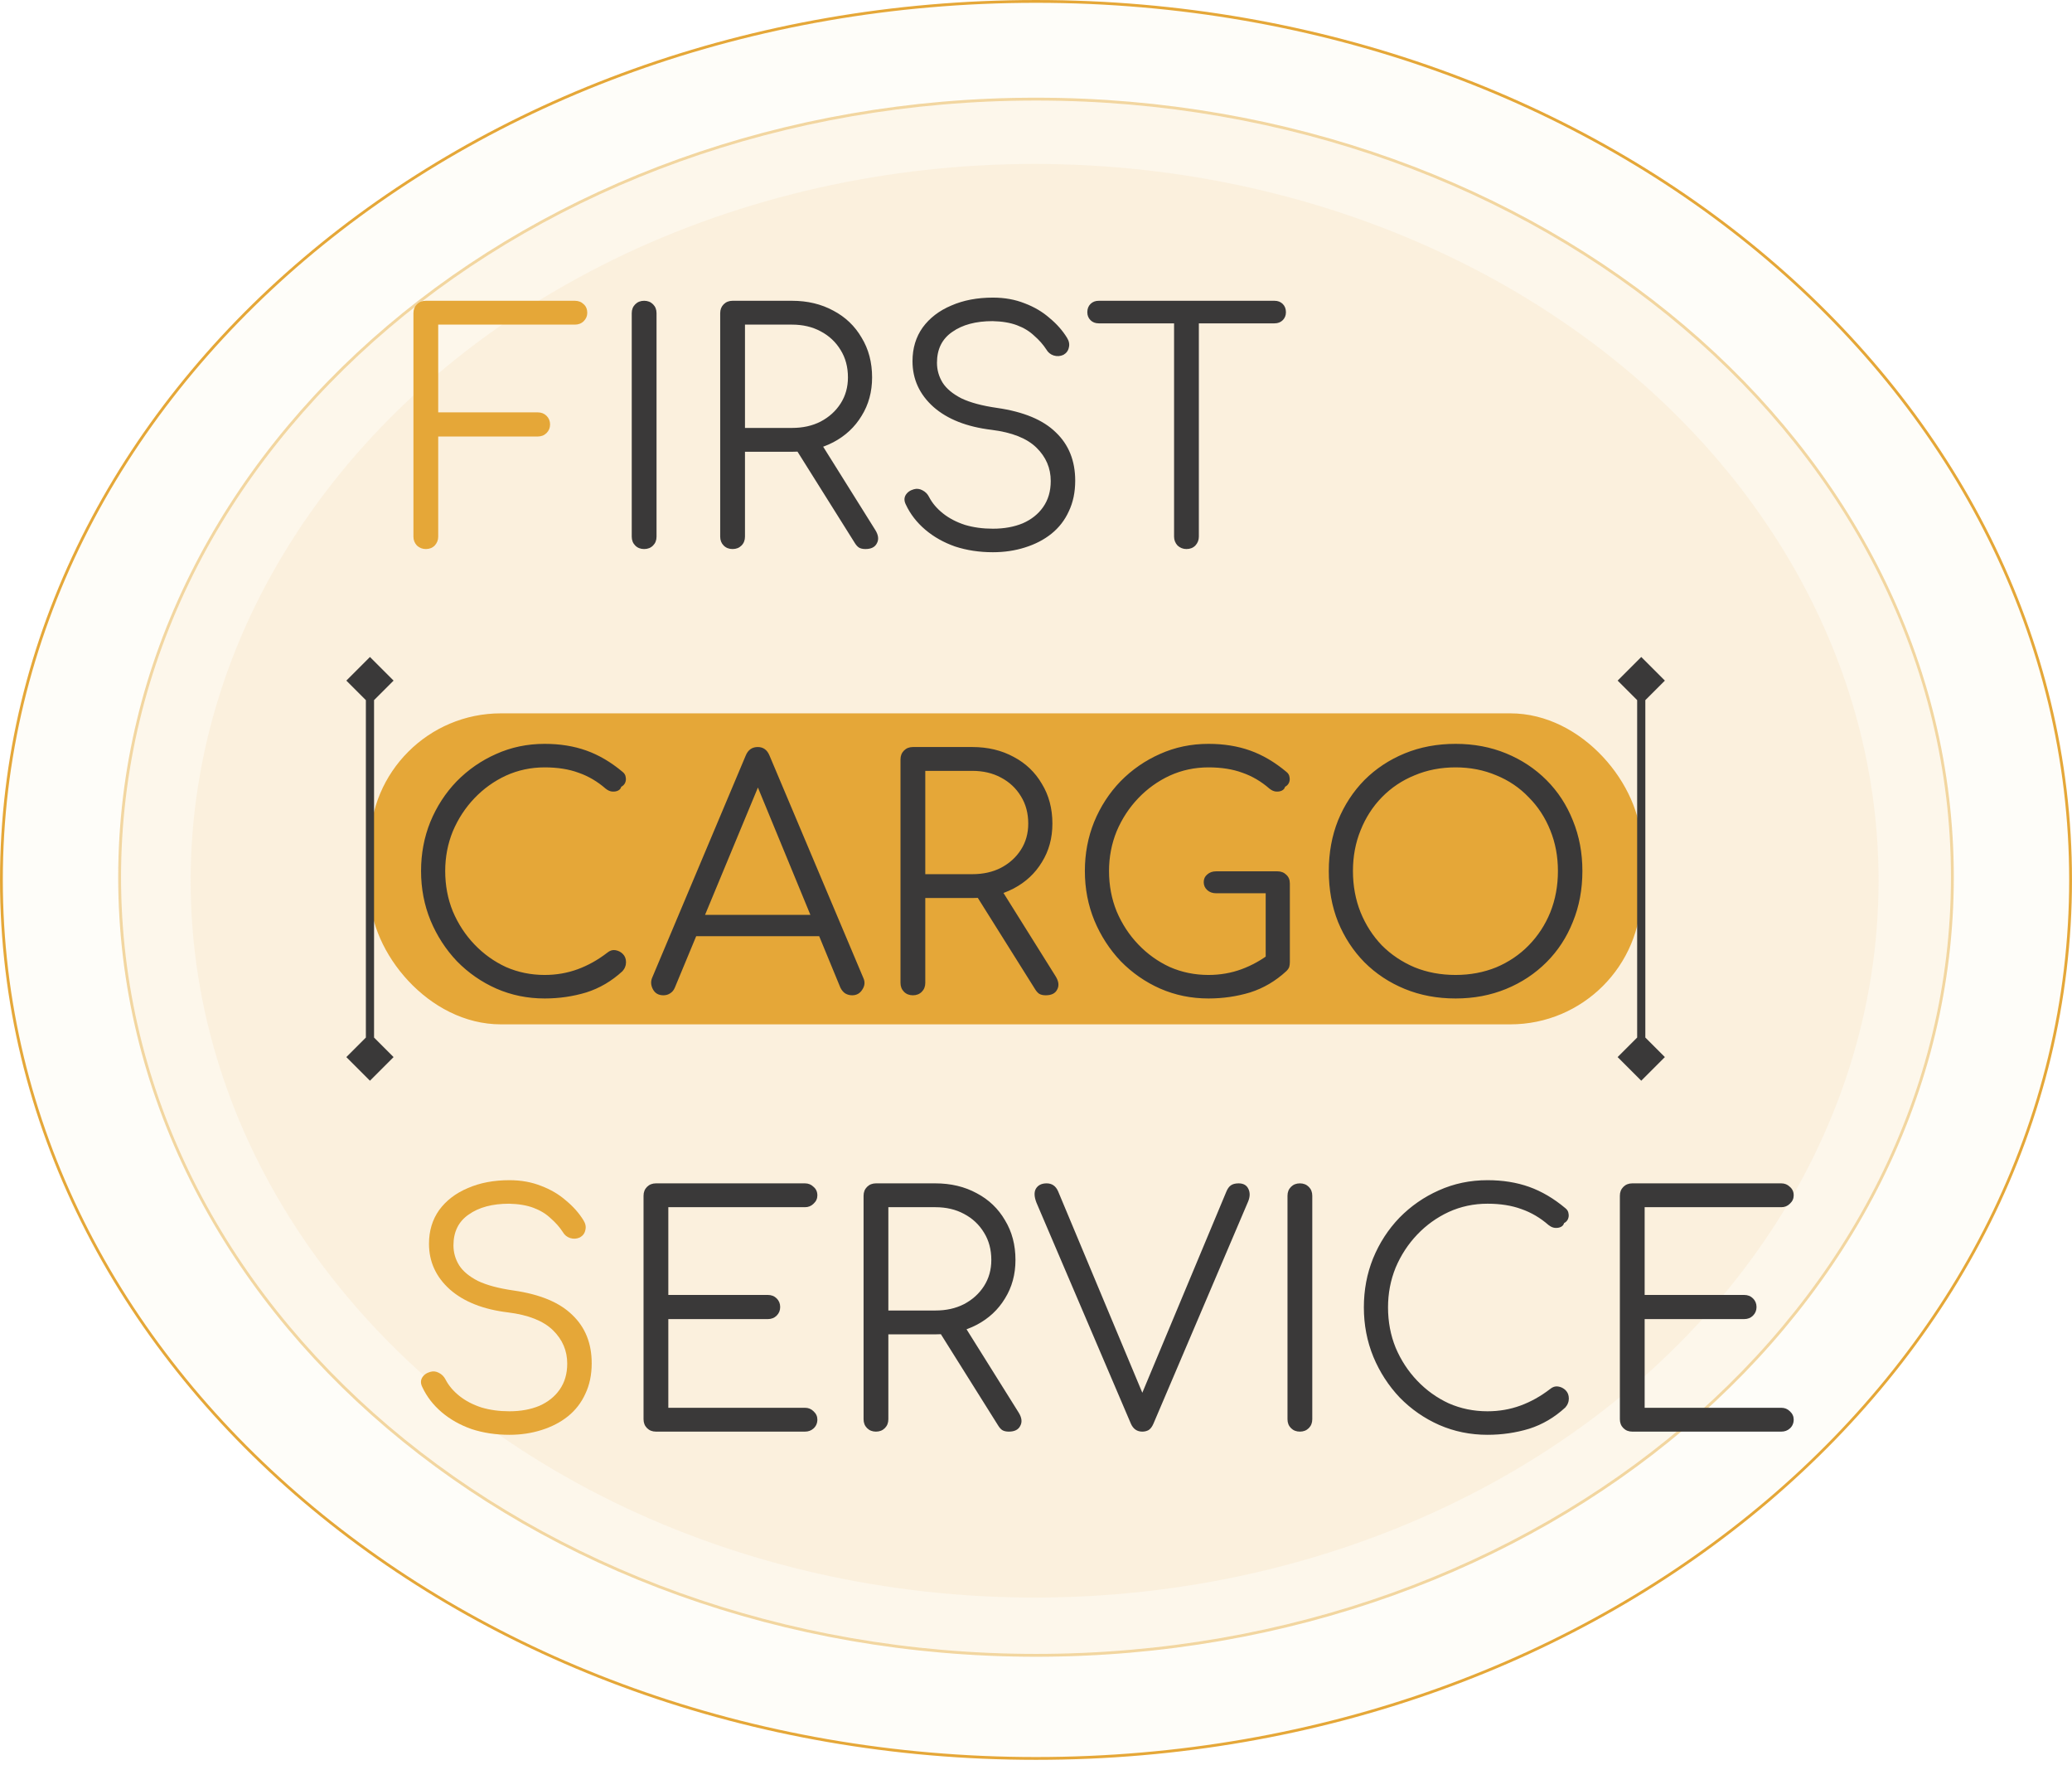 <svg width="209" height="178" viewBox="0 0 209 178" fill="none" xmlns="http://www.w3.org/2000/svg">
<ellipse cx="85.131" cy="72.286" rx="85.131" ry="72.286" transform="matrix(-1 0 0 1 189.491 16.531)" fill="#E5A738" fill-opacity="0.08"/>
<ellipse cx="92.577" cy="78.608" rx="92.577" ry="78.608" transform="matrix(-1 0 0 1 197.077 9.852)" fill="#E5A738" fill-opacity="0.07"/>
<path d="M12.067 88.46C12.067 131.773 53.428 166.924 104.501 166.924C155.573 166.924 196.934 131.773 196.934 88.46C196.934 45.145 155.573 9.995 104.501 9.995C53.428 9.995 12.067 45.145 12.067 88.46Z" stroke="#E5A738" stroke-opacity="0.42" stroke-width="0.286"/>
<path d="M0.142 88.732C0.142 137.638 46.842 177.323 104.5 177.323C162.158 177.323 208.858 137.638 208.858 88.732C208.858 39.826 162.158 0.142 104.5 0.142C46.842 0.142 0.142 39.826 0.142 88.732Z" fill="#E5A738" fill-opacity="0.03" stroke="#E5A738" stroke-width="0.283"/>
<rect x="37.317" y="71.935" width="128.233" height="31.362" rx="13.205" fill="#E5A738"/>
<path d="M165.551 66.25L163.168 68.633L165.551 71.015L167.933 68.633L165.551 66.25ZM165.551 108.98L167.933 106.598L165.551 104.215L163.168 106.598L165.551 108.98ZM165.138 68.633V106.598H165.963V68.633H165.138Z" fill="#3A3939"/>
<path d="M37.317 66.25L34.935 68.633L37.317 71.015L39.7 68.633L37.317 66.25ZM37.317 108.98L39.7 106.598L37.317 104.215L34.935 106.598L37.317 108.98ZM36.905 68.633V106.598H37.73V68.633H36.905Z" fill="#3A3939"/>
<path d="M42.952 55.366C42.61 55.366 42.31 55.249 42.054 55.014C41.819 54.757 41.702 54.458 41.702 54.116V31.581C41.702 31.218 41.819 30.919 42.054 30.684C42.289 30.449 42.588 30.331 42.952 30.331H57.985C58.349 30.331 58.648 30.449 58.883 30.684C59.118 30.898 59.236 31.186 59.236 31.549C59.236 31.87 59.118 32.148 58.883 32.383C58.648 32.618 58.349 32.735 57.985 32.735H44.202V41.583H54.235C54.598 41.583 54.897 41.7 55.133 41.935C55.368 42.17 55.485 42.459 55.485 42.801C55.485 43.143 55.368 43.431 55.133 43.666C54.897 43.901 54.598 44.019 54.235 44.019H44.202V54.116C44.202 54.458 44.084 54.757 43.849 55.014C43.614 55.249 43.315 55.366 42.952 55.366ZM51.382 144.687C50.014 144.687 48.743 144.494 47.568 144.11C46.414 143.704 45.409 143.137 44.554 142.411C43.7 141.684 43.048 140.84 42.599 139.879C42.428 139.537 42.417 139.227 42.567 138.949C42.738 138.65 43.016 138.447 43.4 138.34C43.7 138.254 43.988 138.286 44.266 138.436C44.565 138.586 44.789 138.81 44.939 139.109C45.26 139.729 45.73 140.285 46.349 140.776C46.969 141.268 47.706 141.652 48.561 141.93C49.416 142.186 50.356 142.315 51.382 142.315C52.515 142.315 53.519 142.133 54.395 141.77C55.271 141.385 55.955 140.84 56.447 140.135C56.96 139.408 57.216 138.532 57.216 137.506C57.216 136.203 56.735 135.081 55.774 134.141C54.812 133.2 53.305 132.602 51.254 132.346C48.754 132.046 46.798 131.277 45.388 130.038C43.977 128.777 43.272 127.238 43.272 125.422C43.272 124.118 43.614 122.986 44.298 122.024C45.003 121.062 45.965 120.325 47.183 119.812C48.401 119.278 49.801 119.011 51.382 119.011C52.557 119.011 53.626 119.203 54.588 119.588C55.549 119.951 56.383 120.443 57.088 121.062C57.814 121.661 58.402 122.323 58.851 123.05C59.065 123.392 59.129 123.723 59.043 124.043C58.979 124.364 58.797 124.61 58.498 124.781C58.178 124.93 57.846 124.952 57.505 124.845C57.184 124.738 56.938 124.535 56.767 124.236C56.447 123.744 56.041 123.285 55.549 122.857C55.079 122.409 54.502 122.056 53.818 121.8C53.134 121.543 52.312 121.404 51.35 121.383C49.662 121.383 48.305 121.746 47.279 122.473C46.253 123.178 45.74 124.214 45.74 125.582C45.74 126.309 45.933 126.982 46.317 127.601C46.702 128.2 47.333 128.723 48.209 129.172C49.106 129.6 50.303 129.92 51.799 130.134C54.47 130.518 56.447 131.341 57.729 132.602C59.032 133.842 59.684 135.466 59.684 137.474C59.684 138.628 59.471 139.654 59.043 140.552C58.637 141.449 58.05 142.208 57.28 142.828C56.532 143.426 55.645 143.885 54.62 144.206C53.615 144.526 52.536 144.687 51.382 144.687Z" fill="#E5A738"/>
<path d="M64.973 55.366C64.61 55.366 64.311 55.249 64.076 55.014C63.841 54.779 63.723 54.479 63.723 54.116V31.581C63.723 31.218 63.841 30.919 64.076 30.684C64.311 30.449 64.61 30.331 64.973 30.331C65.337 30.331 65.636 30.449 65.871 30.684C66.106 30.919 66.224 31.218 66.224 31.581V54.116C66.224 54.479 66.106 54.779 65.871 55.014C65.636 55.249 65.337 55.366 64.973 55.366ZM73.895 55.366C73.532 55.366 73.233 55.249 72.997 55.014C72.762 54.779 72.645 54.479 72.645 54.116V31.581C72.645 31.218 72.762 30.919 72.997 30.684C73.233 30.449 73.532 30.331 73.895 30.331H79.889C81.449 30.331 82.838 30.663 84.056 31.325C85.274 31.966 86.225 32.874 86.909 34.05C87.614 35.204 87.967 36.539 87.967 38.056C87.967 39.51 87.614 40.803 86.909 41.935C86.225 43.068 85.274 43.955 84.056 44.596C82.838 45.237 81.449 45.557 79.889 45.557H75.145V54.116C75.145 54.479 75.028 54.779 74.793 55.014C74.557 55.249 74.258 55.366 73.895 55.366ZM87.294 55.366C87.016 55.366 86.792 55.313 86.621 55.206C86.471 55.099 86.332 54.939 86.204 54.725L80.049 44.916L82.55 44.275L88.288 53.443C88.608 53.956 88.662 54.405 88.448 54.789C88.255 55.174 87.871 55.366 87.294 55.366ZM75.145 43.153H79.889C80.979 43.153 81.941 42.94 82.774 42.512C83.629 42.063 84.302 41.454 84.794 40.685C85.285 39.916 85.531 39.04 85.531 38.056C85.531 37.009 85.285 36.09 84.794 35.3C84.302 34.488 83.629 33.857 82.774 33.409C81.941 32.96 80.979 32.735 79.889 32.735H75.145V43.153ZM100.153 55.687C98.785 55.687 97.514 55.494 96.339 55.11C95.185 54.704 94.18 54.137 93.326 53.411C92.471 52.684 91.819 51.84 91.37 50.879C91.199 50.537 91.189 50.227 91.338 49.949C91.509 49.65 91.787 49.447 92.171 49.34C92.471 49.254 92.759 49.286 93.037 49.436C93.336 49.586 93.561 49.81 93.71 50.109C94.031 50.729 94.501 51.285 95.121 51.776C95.74 52.268 96.478 52.652 97.332 52.93C98.187 53.187 99.127 53.315 100.153 53.315C101.286 53.315 102.29 53.133 103.166 52.77C104.043 52.385 104.726 51.84 105.218 51.135C105.731 50.408 105.987 49.532 105.987 48.507C105.987 47.203 105.506 46.081 104.545 45.141C103.583 44.2 102.076 43.602 100.025 43.346C97.525 43.046 95.569 42.277 94.159 41.038C92.749 39.777 92.043 38.238 92.043 36.422C92.043 35.118 92.385 33.986 93.069 33.024C93.774 32.062 94.736 31.325 95.954 30.812C97.172 30.278 98.572 30.011 100.153 30.011C101.329 30.011 102.397 30.203 103.359 30.588C104.32 30.951 105.154 31.442 105.859 32.062C106.586 32.661 107.173 33.323 107.622 34.05C107.836 34.392 107.9 34.723 107.814 35.043C107.75 35.364 107.569 35.61 107.269 35.781C106.949 35.93 106.618 35.952 106.276 35.845C105.955 35.738 105.709 35.535 105.538 35.236C105.218 34.744 104.812 34.285 104.32 33.857C103.85 33.409 103.273 33.056 102.589 32.8C101.906 32.543 101.083 32.404 100.121 32.383C98.433 32.383 97.076 32.746 96.05 33.473C95.024 34.178 94.511 35.214 94.511 36.582C94.511 37.309 94.704 37.982 95.088 38.602C95.473 39.2 96.104 39.723 96.98 40.172C97.877 40.6 99.074 40.92 100.57 41.134C103.241 41.519 105.218 42.341 106.5 43.602C107.804 44.842 108.455 46.466 108.455 48.474C108.455 49.628 108.242 50.654 107.814 51.552C107.408 52.449 106.821 53.208 106.051 53.828C105.303 54.426 104.416 54.885 103.391 55.206C102.386 55.526 101.307 55.687 100.153 55.687ZM119.677 55.366C119.335 55.366 119.036 55.249 118.779 55.014C118.544 54.757 118.427 54.458 118.427 54.116V30.331H120.927V54.116C120.927 54.458 120.81 54.757 120.574 55.014C120.339 55.249 120.04 55.366 119.677 55.366ZM110.83 32.607C110.488 32.607 110.21 32.5 109.996 32.287C109.783 32.073 109.676 31.806 109.676 31.485C109.676 31.143 109.783 30.866 109.996 30.652C110.21 30.438 110.488 30.331 110.83 30.331H128.556C128.898 30.331 129.176 30.438 129.39 30.652C129.603 30.866 129.71 31.143 129.71 31.485C129.71 31.806 129.603 32.073 129.39 32.287C129.176 32.5 128.898 32.607 128.556 32.607H110.83ZM54.94 100.687C53.209 100.687 51.585 100.356 50.068 99.693C48.572 99.031 47.247 98.112 46.093 96.936C44.96 95.74 44.074 94.372 43.432 92.833C42.791 91.273 42.471 89.606 42.471 87.833C42.471 86.08 42.781 84.435 43.4 82.896C44.041 81.336 44.928 79.969 46.061 78.793C47.215 77.618 48.54 76.699 50.036 76.037C51.553 75.353 53.188 75.011 54.94 75.011C56.479 75.011 57.879 75.235 59.139 75.684C60.4 76.133 61.618 76.849 62.794 77.832C62.986 77.981 63.093 78.163 63.114 78.376C63.157 78.569 63.136 78.761 63.05 78.954C62.965 79.124 62.836 79.253 62.665 79.338C62.623 79.509 62.516 79.637 62.345 79.723C62.174 79.808 61.971 79.84 61.736 79.819C61.522 79.798 61.308 79.701 61.095 79.531C60.261 78.804 59.353 78.27 58.37 77.928C57.387 77.564 56.244 77.383 54.94 77.383C53.551 77.383 52.248 77.661 51.029 78.216C49.833 78.772 48.775 79.531 47.856 80.492C46.937 81.454 46.211 82.565 45.676 83.826C45.163 85.087 44.907 86.422 44.907 87.833C44.907 89.286 45.163 90.643 45.676 91.904C46.211 93.165 46.937 94.276 47.856 95.237C48.775 96.199 49.833 96.958 51.029 97.513C52.248 98.048 53.551 98.315 54.94 98.315C56.115 98.315 57.227 98.122 58.274 97.738C59.321 97.353 60.315 96.797 61.255 96.071C61.511 95.857 61.779 95.772 62.056 95.814C62.356 95.857 62.612 95.985 62.826 96.199C63.039 96.413 63.146 96.691 63.146 97.032C63.146 97.204 63.114 97.364 63.05 97.513C63.007 97.641 62.922 97.78 62.794 97.93C61.704 98.934 60.486 99.65 59.139 100.078C57.793 100.484 56.393 100.687 54.94 100.687ZM66.915 100.366C66.424 100.366 66.071 100.163 65.857 99.757C65.644 99.351 65.622 98.956 65.793 98.571L75.217 76.197C75.453 75.62 75.859 75.331 76.436 75.331C76.991 75.331 77.386 75.62 77.622 76.197L87.078 98.603C87.27 99.009 87.238 99.405 86.982 99.789C86.746 100.174 86.405 100.366 85.956 100.366C85.699 100.366 85.464 100.302 85.251 100.174C85.058 100.046 84.898 99.853 84.77 99.597L75.955 78.216H76.948L68.069 99.597C67.962 99.853 67.802 100.046 67.588 100.174C67.396 100.302 67.172 100.366 66.915 100.366ZM69.031 94.404L69.993 92.256H83.007L83.968 94.404H69.031ZM92.082 100.366C91.719 100.366 91.42 100.249 91.185 100.014C90.95 99.778 90.832 99.479 90.832 99.116V76.581C90.832 76.218 90.95 75.919 91.185 75.684C91.42 75.449 91.719 75.331 92.082 75.331H98.077C99.637 75.331 101.026 75.662 102.244 76.325C103.462 76.966 104.413 77.874 105.097 79.05C105.802 80.204 106.154 81.539 106.154 83.056C106.154 84.51 105.802 85.803 105.097 86.935C104.413 88.068 103.462 88.955 102.244 89.596C101.026 90.237 99.637 90.557 98.077 90.557H93.332V99.116C93.332 99.479 93.215 99.778 92.98 100.014C92.745 100.249 92.446 100.366 92.082 100.366ZM105.481 100.366C105.204 100.366 104.979 100.313 104.808 100.206C104.659 100.099 104.52 99.939 104.391 99.725L98.237 89.916L100.737 89.275L106.475 98.443C106.796 98.956 106.849 99.405 106.635 99.789C106.443 100.174 106.058 100.366 105.481 100.366ZM93.332 88.153H98.077C99.166 88.153 100.128 87.94 100.962 87.512C101.816 87.063 102.49 86.454 102.981 85.685C103.473 84.916 103.718 84.04 103.718 83.056C103.718 82.009 103.473 81.091 102.981 80.3C102.49 79.488 101.816 78.857 100.962 78.409C100.128 77.96 99.166 77.735 98.077 77.735H93.332V88.153ZM121.899 100.687C120.168 100.687 118.544 100.356 117.026 99.693C115.53 99.031 114.206 98.112 113.052 96.936C111.919 95.74 111.032 94.372 110.391 92.833C109.75 91.273 109.429 89.606 109.429 87.833C109.429 86.08 109.739 84.435 110.359 82.896C111 81.336 111.887 79.969 113.019 78.793C114.173 77.618 115.498 76.699 116.994 76.037C118.512 75.353 120.146 75.011 121.899 75.011C123.437 75.011 124.837 75.235 126.098 75.684C127.359 76.133 128.577 76.849 129.752 77.832C129.945 77.981 130.051 78.163 130.073 78.376C130.115 78.569 130.094 78.761 130.009 78.954C129.923 79.124 129.795 79.253 129.624 79.338C129.581 79.509 129.474 79.637 129.303 79.723C129.132 79.808 128.929 79.84 128.694 79.819C128.481 79.798 128.267 79.701 128.053 79.531C127.22 78.804 126.312 78.27 125.329 77.928C124.346 77.564 123.202 77.383 121.899 77.383C120.51 77.383 119.206 77.661 117.988 78.216C116.791 78.772 115.733 79.531 114.815 80.492C113.896 81.454 113.169 82.565 112.635 83.826C112.122 85.087 111.866 86.422 111.866 87.833C111.866 89.286 112.122 90.643 112.635 91.904C113.169 93.165 113.896 94.276 114.815 95.237C115.733 96.199 116.791 96.958 117.988 97.513C119.206 98.048 120.51 98.315 121.899 98.315C123.074 98.315 124.185 98.122 125.232 97.738C126.28 97.353 127.273 96.797 128.214 96.071C128.47 95.857 128.737 95.772 129.015 95.814C129.314 95.857 129.571 95.985 129.784 96.199C129.998 96.413 130.105 96.691 130.105 97.032C130.105 97.204 130.083 97.364 130.041 97.513C129.998 97.641 129.902 97.78 129.752 97.93C128.662 98.934 127.444 99.65 126.098 100.078C124.752 100.484 123.352 100.687 121.899 100.687ZM130.105 97.032L127.669 96.52V90.077H122.668C122.305 90.077 122.006 89.97 121.77 89.756C121.535 89.542 121.418 89.275 121.418 88.955C121.418 88.634 121.535 88.378 121.77 88.185C122.006 87.972 122.305 87.865 122.668 87.865H128.855C129.218 87.865 129.517 87.982 129.752 88.217C129.987 88.431 130.105 88.72 130.105 89.083V97.032ZM146.824 100.687C144.965 100.687 143.255 100.366 141.695 99.725C140.135 99.084 138.778 98.186 137.624 97.032C136.492 95.879 135.605 94.522 134.964 92.962C134.344 91.401 134.034 89.692 134.034 87.833C134.034 85.995 134.344 84.296 134.964 82.736C135.605 81.176 136.492 79.819 137.624 78.665C138.778 77.511 140.135 76.614 141.695 75.972C143.255 75.331 144.965 75.011 146.824 75.011C148.662 75.011 150.361 75.331 151.921 75.972C153.481 76.614 154.838 77.511 155.992 78.665C157.146 79.819 158.032 81.176 158.652 82.736C159.293 84.296 159.614 85.995 159.614 87.833C159.614 89.692 159.293 91.401 158.652 92.962C158.032 94.522 157.146 95.879 155.992 97.032C154.838 98.186 153.481 99.084 151.921 99.725C150.361 100.366 148.662 100.687 146.824 100.687ZM146.824 98.315C148.298 98.315 149.666 98.058 150.927 97.545C152.188 97.011 153.278 96.274 154.197 95.334C155.137 94.372 155.863 93.261 156.376 92C156.889 90.718 157.146 89.329 157.146 87.833C157.146 86.358 156.889 84.99 156.376 83.73C155.863 82.448 155.137 81.336 154.197 80.396C153.278 79.434 152.188 78.697 150.927 78.184C149.666 77.65 148.298 77.383 146.824 77.383C145.328 77.383 143.95 77.65 142.689 78.184C141.428 78.697 140.327 79.434 139.387 80.396C138.468 81.336 137.752 82.448 137.24 83.73C136.727 84.99 136.47 86.358 136.47 87.833C136.47 89.329 136.727 90.718 137.24 92C137.752 93.261 138.468 94.372 139.387 95.334C140.327 96.274 141.428 97.011 142.689 97.545C143.95 98.058 145.328 98.315 146.824 98.315ZM66.163 144.366C65.8 144.366 65.501 144.249 65.265 144.014C65.03 143.779 64.913 143.479 64.913 143.116V120.581C64.913 120.218 65.03 119.919 65.265 119.684C65.501 119.449 65.8 119.331 66.163 119.331H81.197C81.539 119.331 81.827 119.449 82.062 119.684C82.319 119.898 82.447 120.186 82.447 120.549C82.447 120.87 82.319 121.148 82.062 121.383C81.827 121.618 81.539 121.735 81.197 121.735H67.413V130.583H77.446C77.81 130.583 78.109 130.7 78.344 130.935C78.579 131.17 78.696 131.459 78.696 131.801C78.696 132.143 78.579 132.431 78.344 132.666C78.109 132.901 77.81 133.019 77.446 133.019H67.413V141.962H81.197C81.539 141.962 81.827 142.08 82.062 142.315C82.319 142.55 82.447 142.828 82.447 143.148C82.447 143.511 82.319 143.811 82.062 144.046C81.827 144.259 81.539 144.366 81.197 144.366H66.163ZM88.357 144.366C87.994 144.366 87.695 144.249 87.46 144.014C87.225 143.779 87.107 143.479 87.107 143.116V120.581C87.107 120.218 87.225 119.919 87.46 119.684C87.695 119.449 87.994 119.331 88.357 119.331H94.352C95.912 119.331 97.301 119.663 98.519 120.325C99.737 120.966 100.688 121.874 101.372 123.05C102.077 124.204 102.429 125.539 102.429 127.057C102.429 128.51 102.077 129.803 101.372 130.935C100.688 132.068 99.737 132.955 98.519 133.596C97.301 134.237 95.912 134.557 94.352 134.557H89.607V143.116C89.607 143.479 89.49 143.779 89.255 144.014C89.02 144.249 88.721 144.366 88.357 144.366ZM101.756 144.366C101.478 144.366 101.254 144.313 101.083 144.206C100.933 144.099 100.795 143.939 100.666 143.725L94.512 133.916L97.012 133.275L102.75 142.443C103.07 142.956 103.124 143.405 102.91 143.789C102.718 144.174 102.333 144.366 101.756 144.366ZM89.607 132.153H94.352C95.441 132.153 96.403 131.94 97.236 131.512C98.091 131.063 98.764 130.454 99.256 129.685C99.747 128.916 99.993 128.04 99.993 127.057C99.993 126.009 99.747 125.09 99.256 124.3C98.764 123.488 98.091 122.857 97.236 122.409C96.403 121.96 95.441 121.735 94.352 121.735H89.607V132.153ZM115.225 144.366C114.69 144.366 114.306 144.099 114.071 143.565L104.55 121.287C104.315 120.688 104.294 120.218 104.486 119.876C104.7 119.513 105.063 119.331 105.576 119.331C106.11 119.331 106.495 119.598 106.73 120.133L115.577 141.289H114.872L123.687 120.197C123.815 119.876 123.976 119.652 124.168 119.524C124.36 119.395 124.617 119.331 124.937 119.331C125.429 119.331 125.76 119.524 125.931 119.908C126.102 120.272 126.091 120.688 125.899 121.158L116.346 143.565C116.218 143.864 116.058 144.078 115.866 144.206C115.673 144.313 115.46 144.366 115.225 144.366ZM131.118 144.366C130.755 144.366 130.456 144.249 130.22 144.014C129.985 143.779 129.868 143.479 129.868 143.116V120.581C129.868 120.218 129.985 119.919 130.22 119.684C130.456 119.449 130.755 119.331 131.118 119.331C131.481 119.331 131.78 119.449 132.016 119.684C132.251 119.919 132.368 120.218 132.368 120.581V143.116C132.368 143.479 132.251 143.779 132.016 144.014C131.78 144.249 131.481 144.366 131.118 144.366ZM150.041 144.687C148.31 144.687 146.686 144.356 145.168 143.693C143.672 143.031 142.348 142.112 141.194 140.936C140.061 139.74 139.174 138.372 138.533 136.833C137.892 135.273 137.571 133.606 137.571 131.833C137.571 130.08 137.881 128.435 138.501 126.896C139.142 125.336 140.029 123.969 141.161 122.793C142.315 121.618 143.64 120.699 145.136 120.037C146.654 119.353 148.288 119.011 150.041 119.011C151.579 119.011 152.979 119.235 154.24 119.684C155.501 120.133 156.719 120.849 157.894 121.832C158.087 121.981 158.193 122.163 158.215 122.377C158.257 122.569 158.236 122.761 158.151 122.954C158.065 123.124 157.937 123.253 157.766 123.338C157.723 123.509 157.616 123.637 157.445 123.723C157.274 123.808 157.071 123.84 156.836 123.819C156.623 123.798 156.409 123.701 156.195 123.53C155.362 122.804 154.454 122.27 153.471 121.928C152.488 121.564 151.344 121.383 150.041 121.383C148.652 121.383 147.348 121.661 146.13 122.216C144.933 122.772 143.875 123.53 142.957 124.492C142.038 125.454 141.311 126.565 140.777 127.826C140.264 129.087 140.008 130.422 140.008 131.833C140.008 133.286 140.264 134.643 140.777 135.904C141.311 137.165 142.038 138.276 142.957 139.237C143.875 140.199 144.933 140.958 146.13 141.513C147.348 142.048 148.652 142.315 150.041 142.315C151.216 142.315 152.327 142.122 153.374 141.738C154.422 141.353 155.415 140.797 156.356 140.071C156.612 139.857 156.879 139.772 157.157 139.814C157.456 139.857 157.713 139.985 157.926 140.199C158.14 140.413 158.247 140.691 158.247 141.032C158.247 141.203 158.215 141.364 158.151 141.513C158.108 141.642 158.022 141.78 157.894 141.93C156.804 142.934 155.586 143.65 154.24 144.078C152.894 144.484 151.494 144.687 150.041 144.687ZM164.644 144.366C164.281 144.366 163.982 144.249 163.747 144.014C163.512 143.779 163.394 143.479 163.394 143.116V120.581C163.394 120.218 163.512 119.919 163.747 119.684C163.982 119.449 164.281 119.331 164.644 119.331H179.678C180.02 119.331 180.308 119.449 180.544 119.684C180.8 119.898 180.928 120.186 180.928 120.549C180.928 120.87 180.8 121.148 180.544 121.383C180.308 121.618 180.02 121.735 179.678 121.735H165.894V130.583H175.928C176.291 130.583 176.59 130.7 176.825 130.935C177.06 131.17 177.178 131.459 177.178 131.801C177.178 132.143 177.06 132.431 176.825 132.666C176.59 132.901 176.291 133.019 175.928 133.019H165.894V141.962H179.678C180.02 141.962 180.308 142.08 180.544 142.315C180.8 142.55 180.928 142.828 180.928 143.148C180.928 143.511 180.8 143.811 180.544 144.046C180.308 144.259 180.02 144.366 179.678 144.366H164.644Z" fill="#3A3939"/>
</svg>
